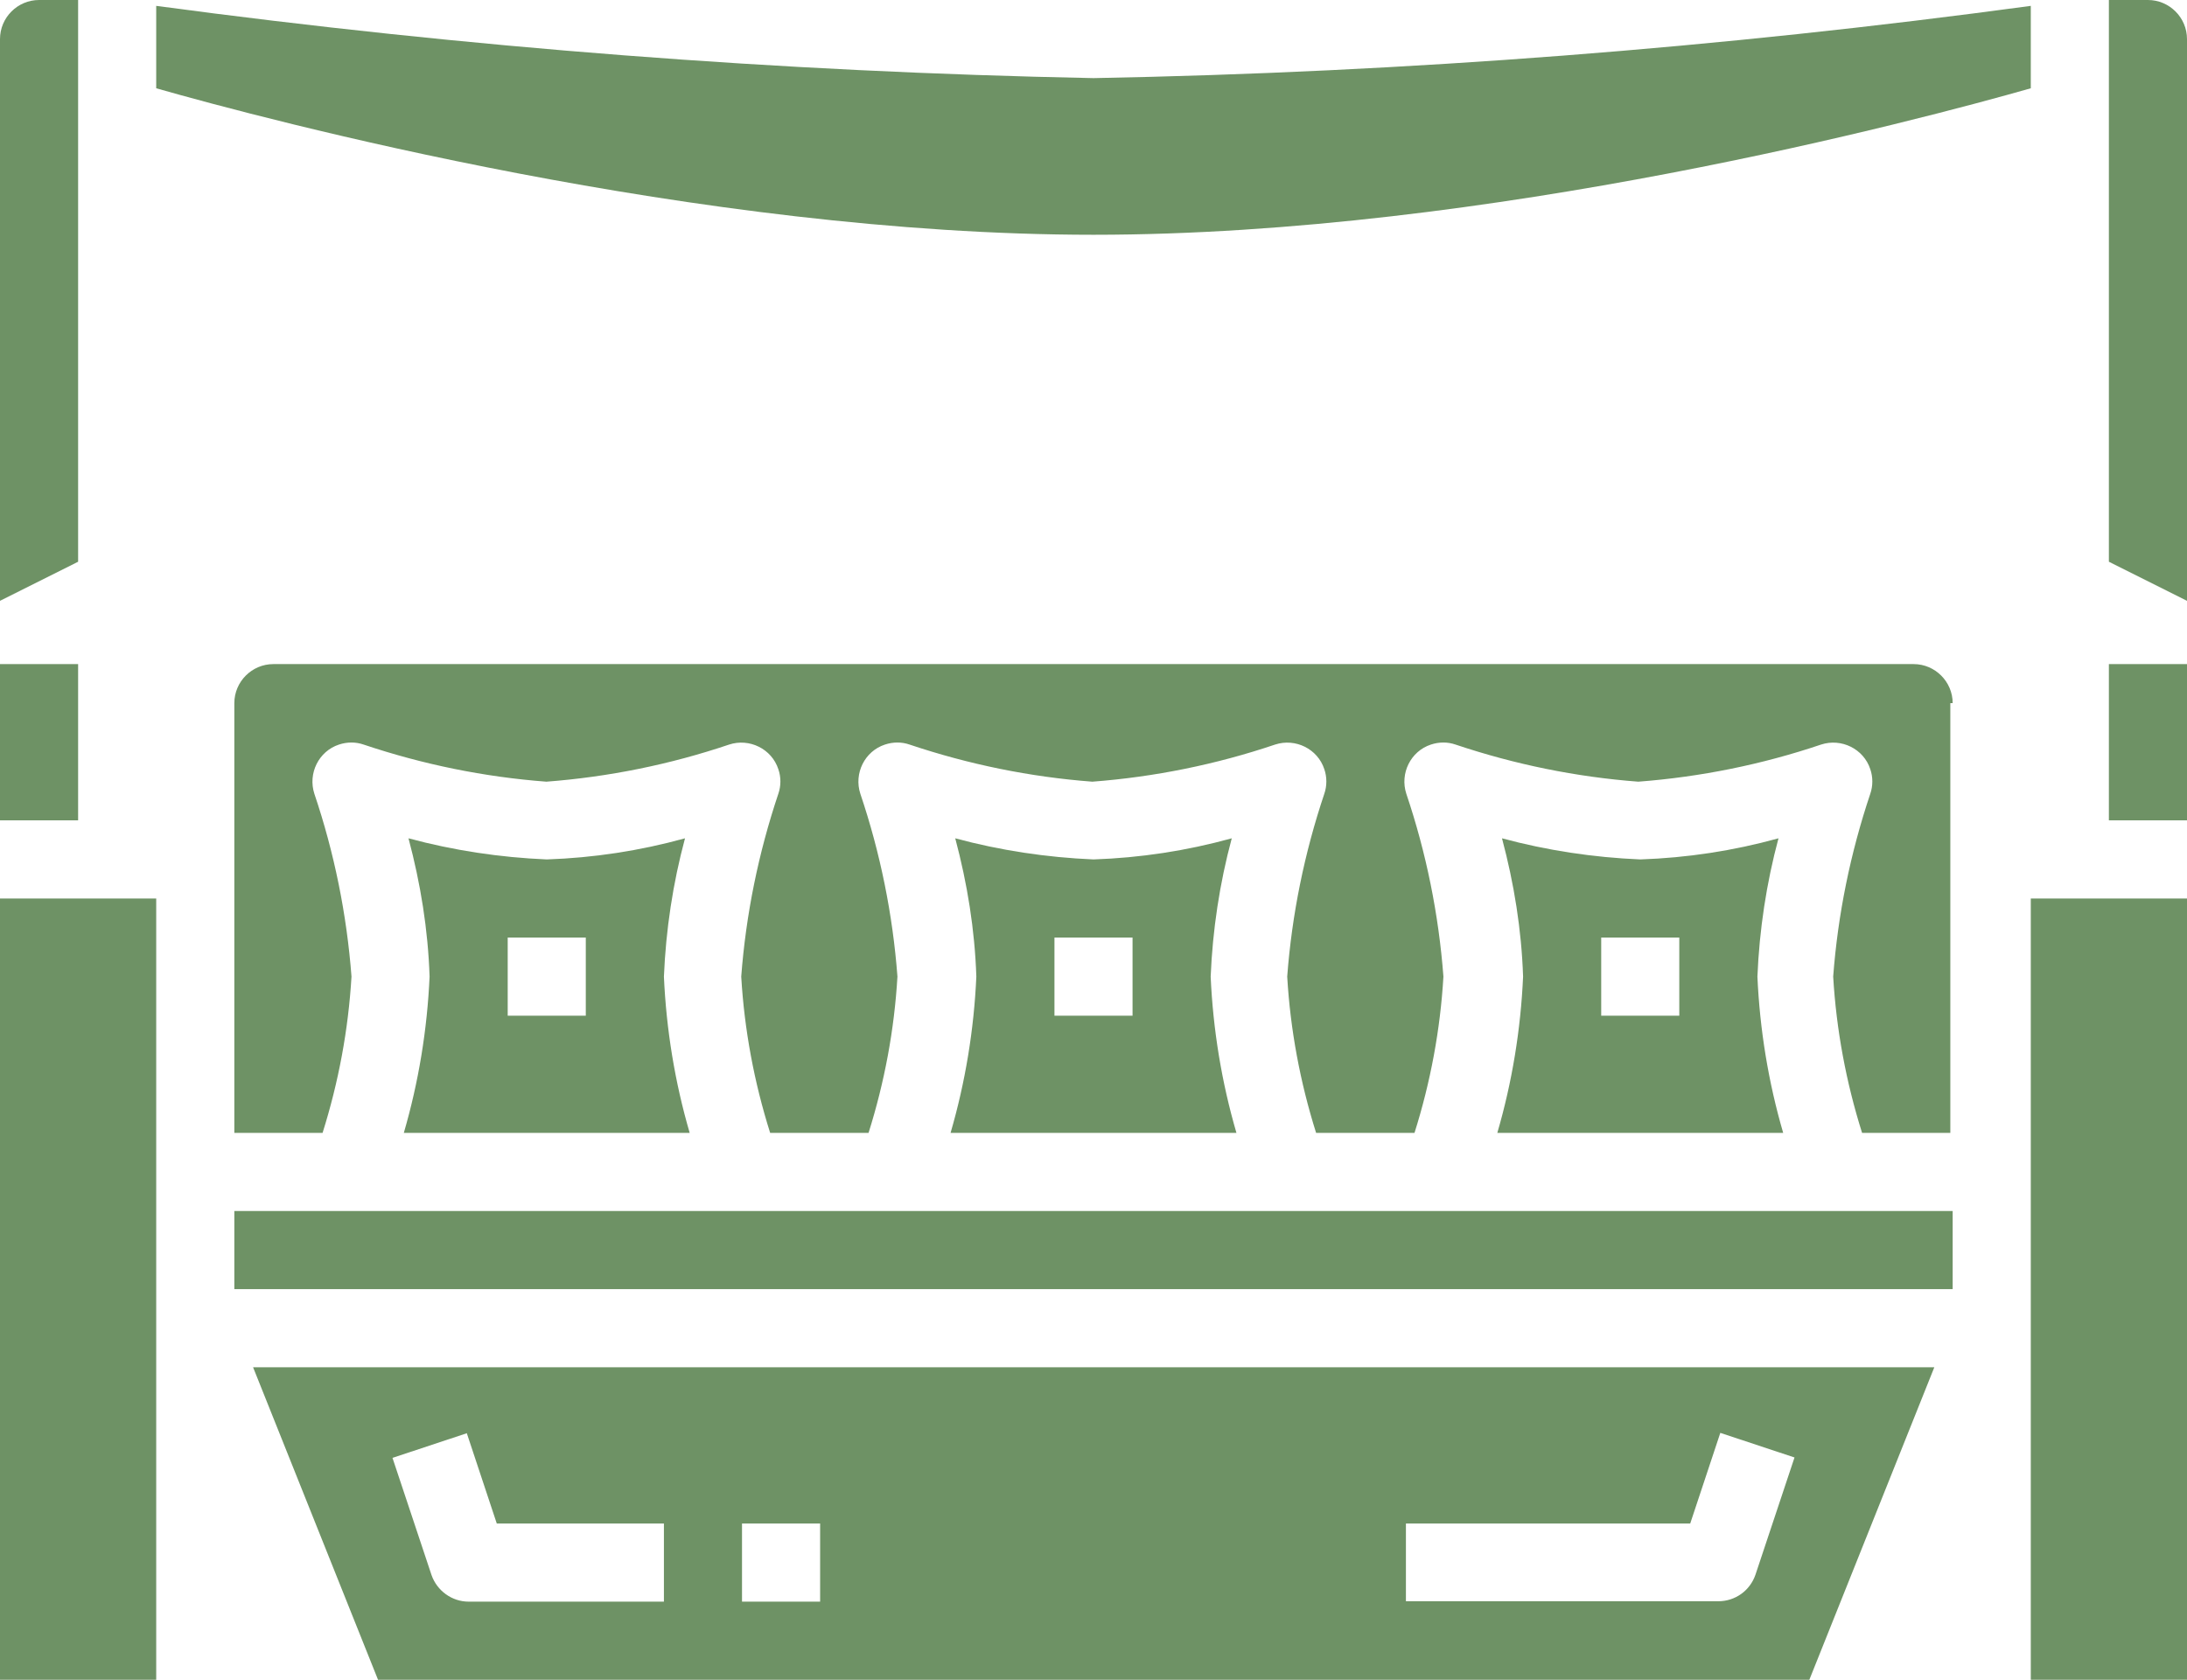 <?xml version="1.0" encoding="UTF-8"?>
<svg xmlns="http://www.w3.org/2000/svg" width="82" height="63" viewBox="0 0 82 63" fill="none">
  <g clip-path="url(#clip0_1_290)">
    <path d="M73.214 26.372C73.214 25.566 72.555 24.907 71.75 24.907H10.25C9.445 24.907 8.786 25.566 8.786 26.372V42.488H12.095C12.695 40.584 13.061 38.62 13.179 36.628C13.003 34.298 12.534 31.983 11.787 29.771C11.539 29.009 11.949 28.174 12.71 27.925C13.018 27.823 13.34 27.823 13.633 27.925C15.858 28.672 18.157 29.141 20.485 29.317C22.814 29.141 25.127 28.672 27.338 27.925C28.1 27.676 28.934 28.086 29.183 28.848C29.286 29.141 29.286 29.478 29.183 29.771C28.436 31.998 27.968 34.298 27.792 36.628C27.909 38.62 28.275 40.584 28.876 42.488H32.566C33.166 40.584 33.532 38.62 33.649 36.628C33.474 34.298 33.005 31.983 32.258 29.771C32.009 29.009 32.419 28.174 33.181 27.925C33.488 27.823 33.81 27.823 34.103 27.925C36.329 28.672 38.628 29.141 40.956 29.317C43.284 29.141 45.598 28.672 47.809 27.925C48.57 27.676 49.405 28.086 49.654 28.848C49.756 29.141 49.756 29.478 49.654 29.771C48.907 31.998 48.439 34.298 48.263 36.628C48.38 38.62 48.746 40.584 49.346 42.488H53.036C53.637 40.584 54.003 38.62 54.12 36.628C53.944 34.298 53.476 31.983 52.729 29.771C52.48 29.009 52.89 28.174 53.651 27.925C53.959 27.823 54.281 27.823 54.574 27.925C56.8 28.672 59.099 29.141 61.427 29.317C63.755 29.141 66.069 28.672 68.28 27.925C69.041 27.676 69.876 28.086 70.125 28.848C70.227 29.141 70.227 29.478 70.125 29.771C69.378 31.998 68.909 34.298 68.734 36.628C68.851 38.62 69.217 40.584 69.817 42.488H73.126V26.372H73.214Z" fill="#6E9265"></path>
    <path d="M66.859 42.488C66.303 40.584 65.981 38.606 65.893 36.628C65.966 34.87 66.23 33.126 66.683 31.441C64.985 31.91 63.257 32.174 61.5 32.233C59.743 32.159 58 31.896 56.316 31.441C56.77 33.141 57.048 34.87 57.107 36.628C57.019 38.606 56.697 40.584 56.141 42.488H66.859ZM60.036 35.163H62.964V38.093H60.036V35.163Z" fill="#6E9265"></path>
    <path d="M2.929 0H1.464C0.659 0 0 0.659 0 1.465V22.534L2.929 21.068V0Z" fill="#6E9265"></path>
    <path d="M73.214 45.419H8.786V48.349H73.214V45.419Z" fill="#6E9265"></path>
    <path d="M46.359 42.488C45.803 40.584 45.481 38.606 45.393 36.628C45.466 34.87 45.73 33.126 46.184 31.441C44.485 31.91 42.757 32.174 41 32.233C39.243 32.159 37.5 31.896 35.816 31.441C36.27 33.141 36.549 34.87 36.607 36.628C36.519 38.606 36.197 40.584 35.641 42.488H46.359ZM39.536 35.163H42.464V38.093H39.536V35.163Z" fill="#6E9265"></path>
    <path d="M5.857 33.698H0V63H5.857V33.698Z" fill="#6E9265"></path>
    <path d="M76.143 3.296V0.22C64.487 1.802 52.758 2.71 41 2.93C29.242 2.696 17.513 1.787 5.857 0.22V3.311C10.03 4.498 26.167 8.805 41 8.805C55.833 8.805 71.97 4.498 76.143 3.311V3.296Z" fill="#6E9265"></path>
    <path d="M25.859 42.488C25.303 40.584 24.981 38.606 24.893 36.628C24.966 34.87 25.23 33.126 25.684 31.441C23.985 31.91 22.257 32.174 20.5 32.233C18.743 32.159 17 31.896 15.316 31.441C15.77 33.141 16.049 34.87 16.107 36.628C16.019 38.606 15.697 40.584 15.141 42.488H25.859ZM19.036 35.163H21.964V38.093H19.036V35.163Z" fill="#6E9265"></path>
    <path d="M82 33.698H76.143V63H82V33.698Z" fill="#6E9265"></path>
    <path d="M80.536 0H79.071V21.068L82 22.534V1.465C82 0.659 81.341 0 80.536 0Z" fill="#6E9265"></path>
    <path d="M14.174 63H67.84L72.526 51.279H9.489L14.174 63ZM52.714 57.139H63.374L64.502 53.74L67.284 54.663L65.82 59.059C65.615 59.66 65.058 60.055 64.429 60.055H52.714V57.125V57.139ZM27.821 57.139H30.75V60.07H27.821V57.139ZM17.498 53.74L18.626 57.139H24.893V60.07H17.571C16.942 60.07 16.385 59.66 16.18 59.074L14.716 54.678L17.498 53.755V53.74Z" fill="#6E9265"></path>
    <path d="M2.929 24.907H0V30.767H2.929V24.907Z" fill="#6E9265"></path>
    <path d="M82 24.907H79.071V30.767H82V24.907Z" fill="#6E9265"></path>
  </g>
  <defs>
    <clipPath id="clip0_1_290">
      <rect width="82" height="63" fill="white"></rect>
    </clipPath>
  </defs>
</svg>
